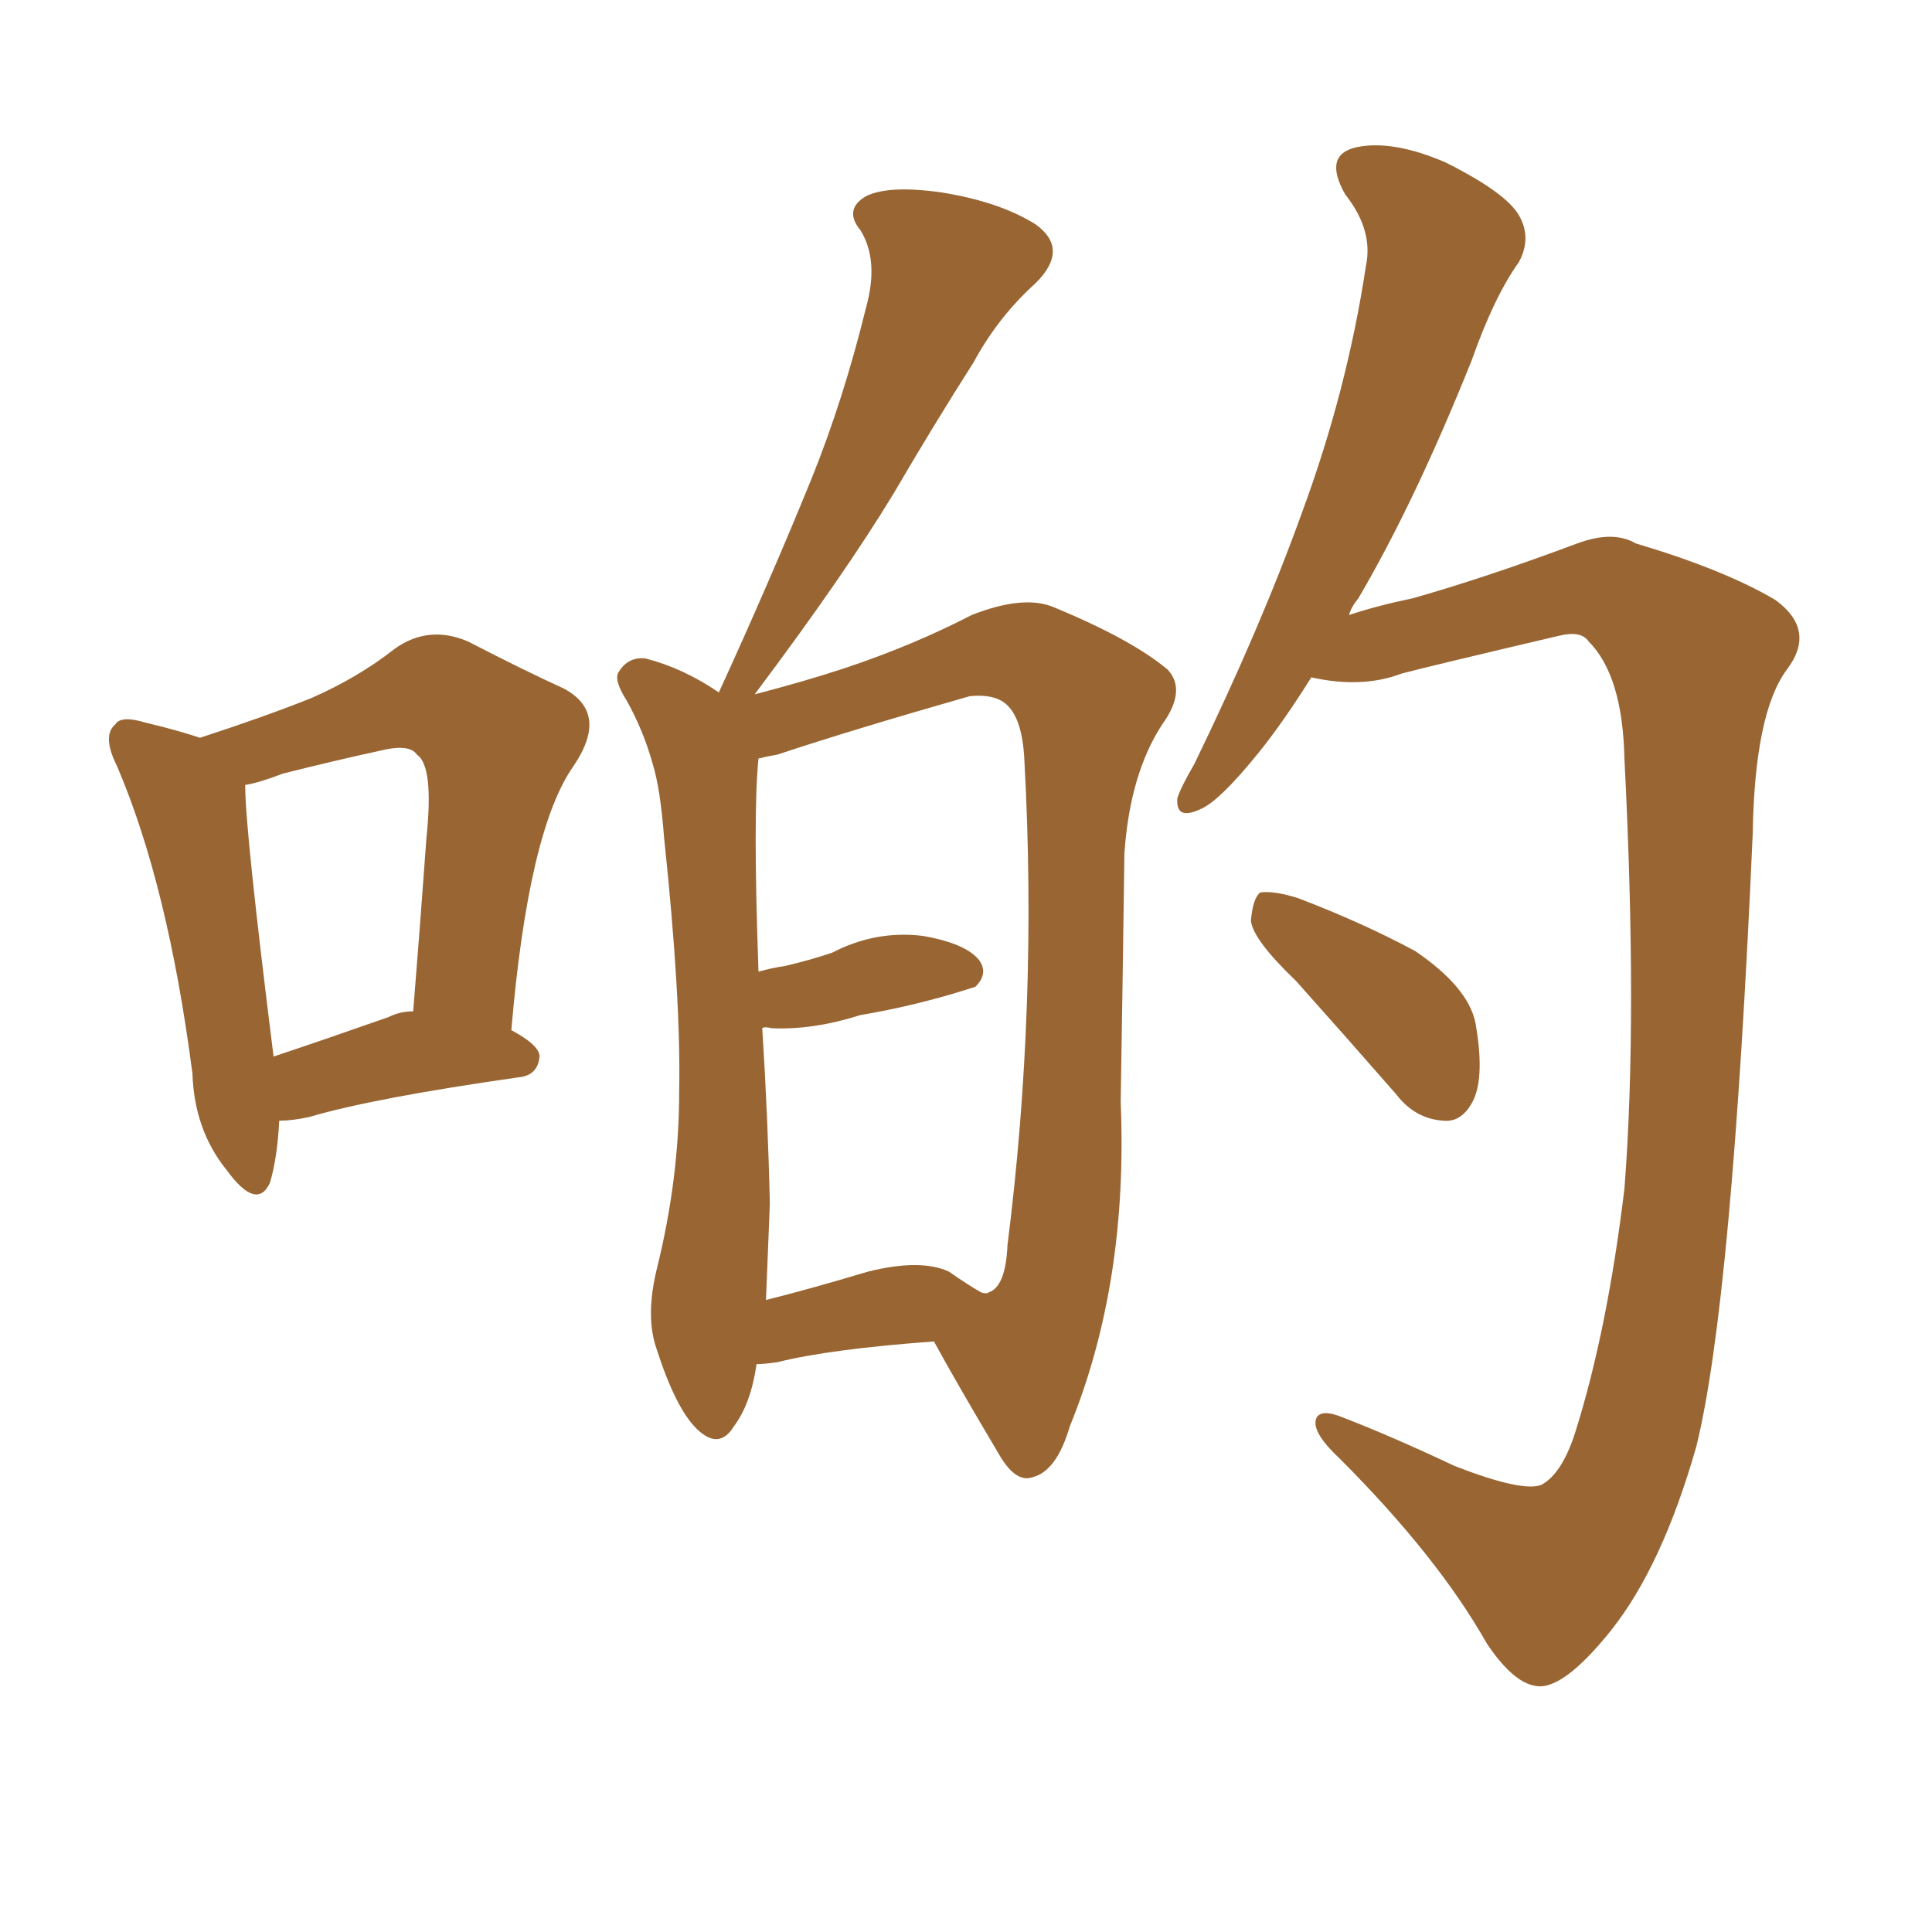 <svg xmlns="http://www.w3.org/2000/svg" xmlns:xlink="http://www.w3.org/1999/xlink" width="150" height="150"><path fill="#996633" padding="10" d="M21.68 87.01L21.68 87.01Q21.53 89.94 20.95 91.85L20.95 91.85Q19.92 94.04 17.58 90.82L17.58 90.82Q15.09 87.74 14.94 83.35L14.94 83.35Q13.04 68.70 9.08 59.47L9.08 59.47Q7.91 57.13 8.94 56.25L8.94 56.25Q9.38 55.52 11.28 56.10L11.28 56.10Q13.77 56.69 15.53 57.28L15.53 57.28Q20.51 55.66 24.17 54.20L24.17 54.20Q27.83 52.59 30.62 50.39L30.62 50.39Q33.25 48.49 36.33 49.80L36.33 49.80Q40.58 52.00 43.80 53.47L43.80 53.47Q47.31 55.37 44.53 59.47L44.53 59.47Q41.02 64.45 39.70 79.98L39.70 79.98Q41.89 81.15 41.89 82.03L41.89 82.03Q41.75 83.50 40.28 83.64L40.28 83.64Q29.00 85.25 24.02 86.72L24.02 86.72Q22.71 87.01 21.68 87.01ZM30.18 78.96L30.18 78.96Q31.05 78.52 32.08 78.52L32.08 78.52Q32.67 71.19 33.11 65.04L33.11 65.04Q33.69 59.47 32.37 58.59L32.37 58.59Q31.79 57.71 29.44 58.30L29.44 58.30Q26.07 59.03 21.97 60.06L21.97 60.06Q20.07 60.79 19.04 60.94L19.04 60.94Q19.04 60.94 19.04 61.08L19.04 61.08Q19.04 64.45 21.24 82.03L21.24 82.03Q25.20 80.71 30.18 78.96ZM58.74 105.91L58.74 105.91Q58.30 108.98 56.98 110.74L56.98 110.74Q55.81 112.65 54.05 110.89L54.05 110.89Q52.44 109.28 50.98 104.74L50.98 104.74Q50.10 102.25 50.98 98.58L50.98 98.58Q52.73 91.55 52.73 84.81L52.73 84.81Q52.88 77.49 51.56 65.04L51.56 65.04Q51.27 61.23 50.68 59.33L50.68 59.33Q49.95 56.69 48.63 54.35L48.63 54.35Q47.61 52.73 48.05 52.15L48.05 52.15Q48.78 50.98 50.10 51.12L50.10 51.12Q53.03 51.86 55.81 53.76L55.81 53.76Q59.77 45.12 62.99 37.21L62.99 37.21Q65.48 31.05 67.24 23.88L67.24 23.88Q68.26 20.21 66.80 17.87L66.80 17.87Q65.48 16.26 67.24 15.23L67.24 15.23Q68.99 14.36 73.10 14.94L73.10 14.94Q77.64 15.67 80.42 17.43L80.42 17.43Q83.06 19.34 80.42 21.97L80.42 21.97Q77.49 24.61 75.59 28.13L75.59 28.13Q72.51 32.96 69.43 38.23L69.43 38.23Q65.63 44.53 58.59 53.91L58.59 53.91Q62.55 52.88 65.63 51.86L65.63 51.86Q70.90 50.10 75.44 47.75L75.44 47.75Q79.54 46.14 81.88 47.17L81.88 47.17Q87.89 49.66 90.67 52.00L90.67 52.00Q92.14 53.61 90.23 56.25L90.23 56.25Q87.74 60.06 87.30 66.21L87.30 66.21Q87.16 76.61 87.01 85.55L87.01 85.55Q87.60 99.61 83.06 110.74L83.06 110.74Q82.03 114.26 80.13 114.70L80.13 114.70Q78.81 115.14 77.49 112.79L77.49 112.79Q74.27 107.37 72.51 104.15L72.51 104.15Q64.45 104.74 60.35 105.76L60.35 105.76Q59.33 105.91 58.74 105.91ZM73.68 98.73L73.68 98.73Q75.15 99.76 76.17 100.34L76.17 100.34Q76.61 100.49 76.76 100.34L76.76 100.34Q78.08 99.90 78.22 96.68L78.22 96.68Q80.57 78.08 79.54 59.18L79.54 59.18Q79.39 55.22 77.64 54.35L77.64 54.35Q76.76 53.91 75.29 54.05L75.29 54.05Q66.06 56.69 60.35 58.59L60.35 58.59Q59.47 58.74 58.89 58.89L58.89 58.89Q58.45 63.13 58.89 75.44L58.89 75.44Q59.91 75.15 60.94 75L60.94 75Q62.84 74.56 64.60 73.97L64.60 73.97Q67.97 72.22 71.63 72.66L71.63 72.66Q75 73.24 76.03 74.56L76.03 74.56Q76.76 75.59 75.73 76.61L75.73 76.61Q75.29 76.76 73.83 77.20L73.83 77.20Q70.31 78.22 66.80 78.81L66.80 78.81Q63.13 79.98 59.91 79.83L59.91 79.83Q59.33 79.69 59.18 79.83L59.18 79.83Q59.62 86.72 59.77 93.46L59.77 93.46Q59.62 97.27 59.47 100.93L59.47 100.93Q62.99 100.05 67.38 98.73L67.38 98.73Q71.48 97.71 73.68 98.73ZM101.81 52.59L101.81 52.59Q99.61 56.10 97.71 58.45L97.71 58.45Q94.63 62.26 93.16 62.84L93.16 62.84Q91.26 63.72 91.41 61.96L91.41 61.96Q91.70 61.08 92.72 59.33L92.72 59.33Q97.85 48.78 101.07 39.84L101.07 39.84Q104.59 30.32 106.05 20.65L106.05 20.65Q106.64 17.87 104.44 15.09L104.44 15.09Q102.69 12.01 105.32 11.43L105.32 11.43Q108.11 10.84 112.21 12.60L112.21 12.60Q116.89 14.94 117.92 16.70L117.92 16.70Q118.95 18.46 117.92 20.36L117.92 20.36Q116.02 23.00 114.26 27.98L114.26 27.98Q109.86 38.96 105.47 46.44L105.47 46.44Q104.88 47.17 104.74 47.75L104.74 47.75Q106.93 47.02 109.72 46.44L109.72 46.44Q115.43 44.82 122.46 42.19L122.46 42.19Q125.24 41.16 127.00 42.19L127.00 42.19Q133.89 44.24 137.84 46.58L137.84 46.58Q141.06 48.93 138.72 52.00L138.72 52.00Q136.23 55.37 136.08 64.75L136.08 64.75Q134.47 101.22 131.69 112.35L131.69 112.35Q129.05 121.58 125.10 126.56L125.10 126.56Q122.17 130.22 120.26 130.81L120.26 130.81Q118.07 131.54 115.43 127.59L115.43 127.59Q111.62 120.85 104.00 113.23L104.00 113.23Q101.66 111.04 102.25 110.01L102.25 110.01Q102.69 109.42 104.15 110.01L104.15 110.01Q107.96 111.47 112.94 113.82L112.94 113.82Q118.21 115.87 119.68 115.28L119.68 115.28Q121.29 114.40 122.31 111.18L122.31 111.18Q124.80 103.27 126.12 92.29L126.12 92.29Q127.15 79.10 126.12 58.89L126.12 58.89Q125.98 52.44 123.34 49.80L123.34 49.80Q122.75 48.93 121.00 49.37L121.00 49.37Q111.04 51.71 108.84 52.29L108.84 52.29Q105.76 53.47 101.81 52.59ZM100.63 76.17L100.63 76.17L100.63 76.17Q97.27 72.95 97.12 71.48L97.12 71.48Q97.27 69.73 97.85 69.29L97.85 69.29Q98.88 69.14 100.78 69.73L100.78 69.73Q105.76 71.63 109.86 73.83L109.86 73.83Q113.96 76.61 114.55 79.39L114.55 79.39Q115.28 83.50 114.40 85.40L114.40 85.40Q113.53 87.16 112.06 87.01L112.06 87.01Q109.86 86.87 108.40 84.96L108.40 84.96Q104.30 80.27 100.63 76.17Z"/></svg>